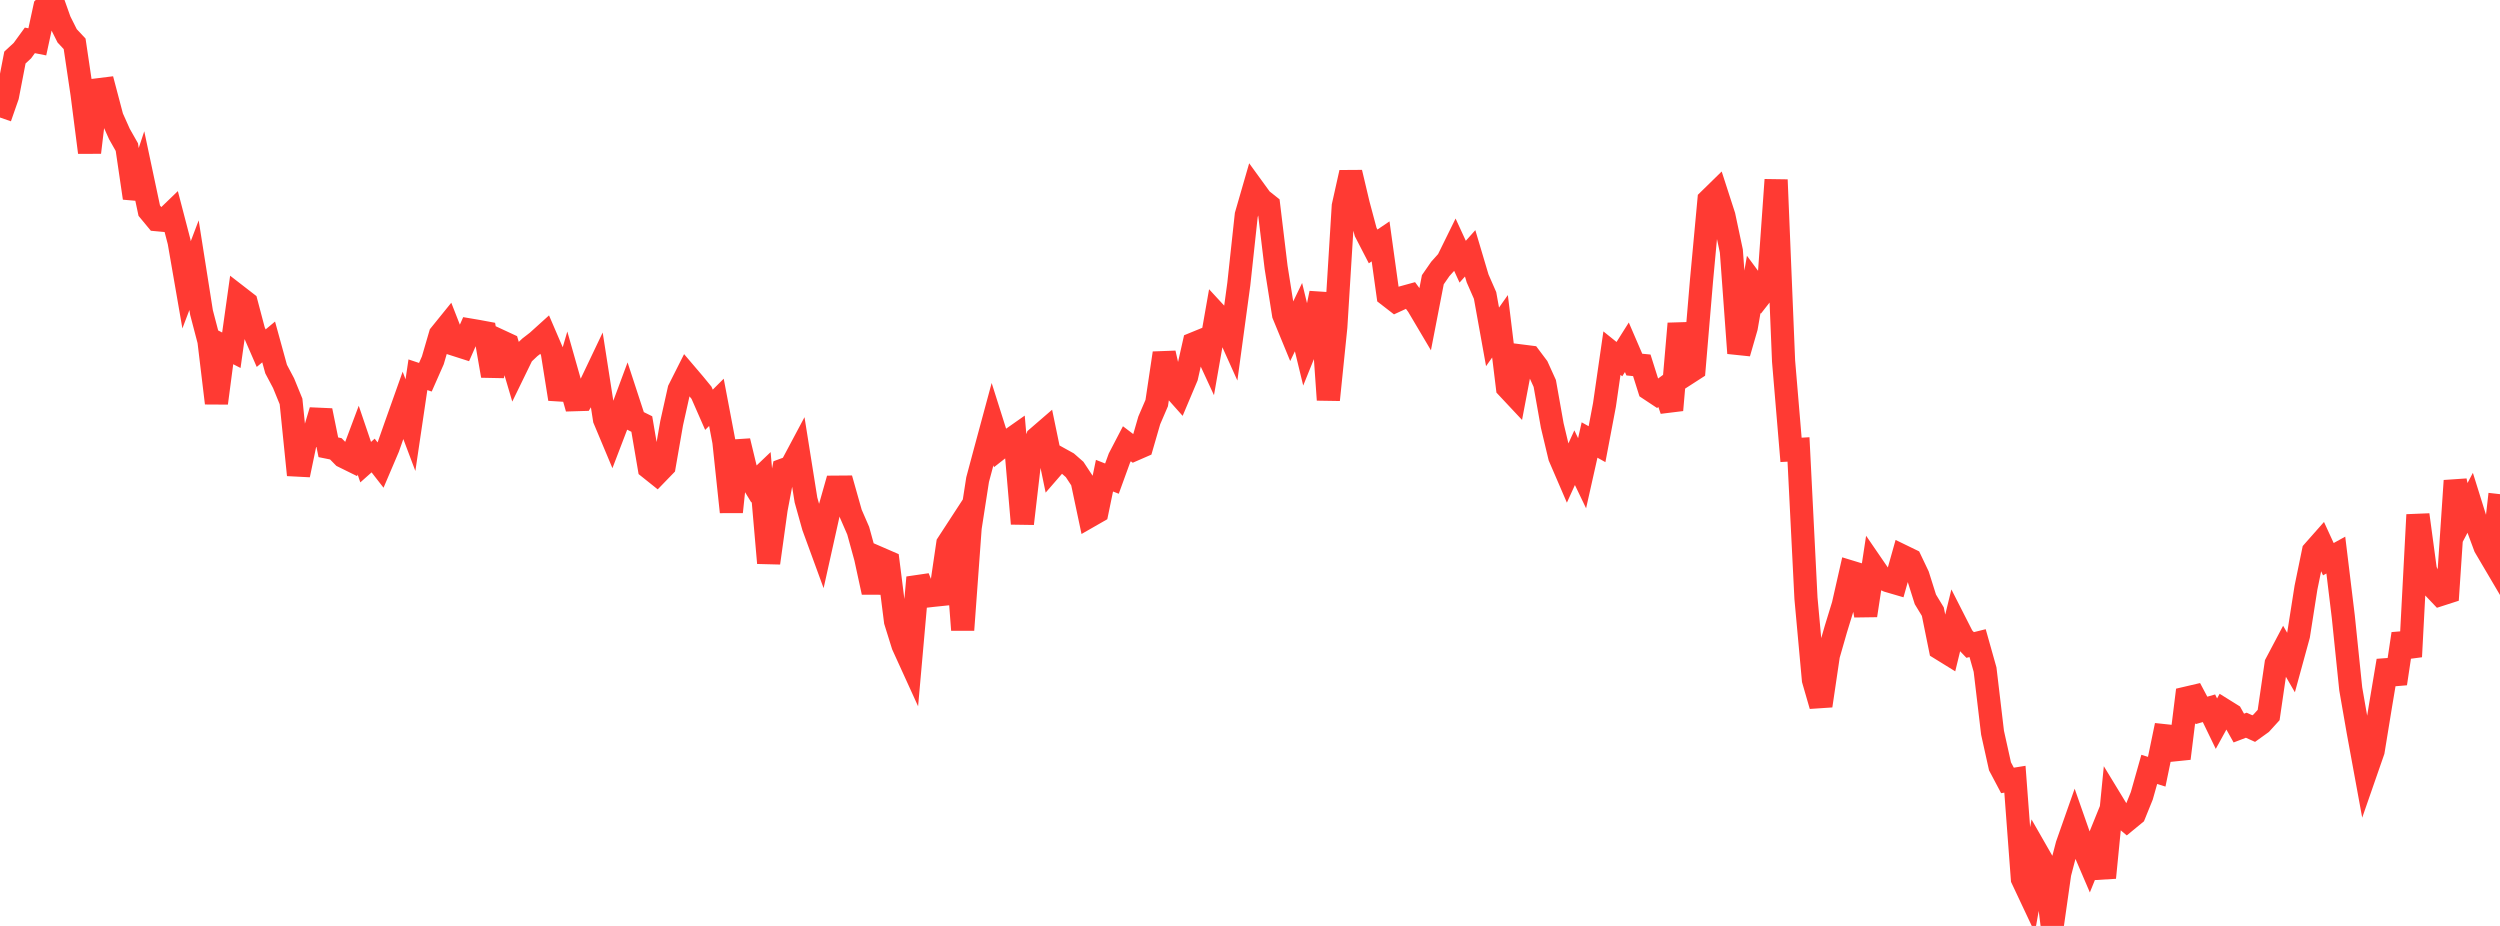 <?xml version="1.0" standalone="no"?>
<!DOCTYPE svg PUBLIC "-//W3C//DTD SVG 1.1//EN" "http://www.w3.org/Graphics/SVG/1.1/DTD/svg11.dtd">

<svg width="135" height="50" viewBox="0 0 135 50" preserveAspectRatio="none" 
  xmlns="http://www.w3.org/2000/svg"
  xmlns:xlink="http://www.w3.org/1999/xlink">


<polyline points="0.0, 6.345 0.403, 5.19 0.806, 3.107 1.209, 2.735 1.612, 2.18 2.015, 2.26 2.418, 0.396 2.821, 0.0 3.224, 1.133 3.627, 1.936 4.03, 2.367 4.433, 5.089 4.836, 8.231 5.239, 4.856 5.642, 4.806 6.045, 6.334 6.448, 7.235 6.851, 7.946 7.254, 10.692 7.657, 9.476 8.06, 11.376 8.463, 11.863 8.866, 11.9 9.269, 11.511 9.672, 13.057 10.075, 15.381 10.478, 14.32 10.881, 16.874 11.284, 18.413 11.687, 21.768 12.09, 18.706 12.493, 18.913 12.896, 16.042 13.299, 16.354 13.701, 17.876 14.104, 18.801 14.507, 18.465 14.91, 19.93 15.313, 20.691 15.716, 21.677 16.119, 25.647 16.522, 23.708 16.925, 23.524 17.328, 22.171 17.731, 24.154 18.134, 24.235 18.537, 24.645 18.94, 24.844 19.343, 23.769 19.746, 24.956 20.149, 24.598 20.552, 25.116 20.955, 24.171 21.358, 23.023 21.761, 21.889 22.164, 22.958 22.567, 20.237 22.97, 20.371 23.373, 19.458 23.776, 18.075 24.179, 17.577 24.582, 18.609 24.985, 18.738 25.388, 17.823 25.791, 17.891 26.194, 17.966 26.597, 20.292 27.0, 18.413 27.403, 18.6 27.806, 19.964 28.209, 19.136 28.612, 18.756 29.015, 18.444 29.418, 18.08 29.821, 19.018 30.224, 21.547 30.627, 20.163 31.03, 21.583 31.433, 21.571 31.836, 20.9 32.239, 20.053 32.642, 22.64 33.045, 23.602 33.448, 22.549 33.851, 21.465 34.254, 22.697 34.657, 22.897 35.06, 25.261 35.463, 25.583 35.866, 25.167 36.269, 22.851 36.672, 21.044 37.075, 20.244 37.478, 20.717 37.881, 21.209 38.284, 22.128 38.687, 21.726 39.09, 23.849 39.493, 27.645 39.896, 23.816 40.299, 25.487 40.701, 26.146 41.104, 25.762 41.507, 30.4 41.91, 27.499 42.313, 25.372 42.716, 25.223 43.119, 24.466 43.522, 26.998 43.925, 28.439 44.328, 29.541 44.731, 27.73 45.134, 26.307 45.537, 26.304 45.94, 27.731 46.343, 28.658 46.746, 30.125 47.149, 31.982 47.552, 30.18 47.955, 30.355 48.358, 33.549 48.761, 34.841 49.164, 35.726 49.567, 31.185 49.97, 32.195 50.373, 32.149 50.776, 32.107 51.179, 29.365 51.582, 28.746 51.985, 34.016 52.388, 28.497 52.791, 25.9 53.194, 24.394 53.597, 22.903 54.0, 24.178 54.403, 23.861 54.806, 23.578 55.209, 28.277 55.612, 24.813 56.015, 23.641 56.418, 23.293 56.821, 25.239 57.224, 24.775 57.627, 24.998 58.03, 25.351 58.433, 25.963 58.836, 27.867 59.239, 27.636 59.642, 25.687 60.045, 25.846 60.448, 24.737 60.851, 23.963 61.254, 24.269 61.657, 24.093 62.06, 22.701 62.463, 21.765 62.866, 19.07 63.269, 20.849 63.672, 21.302 64.075, 20.347 64.478, 18.559 64.881, 18.394 65.284, 19.266 65.687, 16.971 66.09, 17.408 66.493, 18.303 66.896, 15.337 67.299, 11.611 67.701, 10.219 68.104, 10.774 68.507, 11.094 68.91, 14.438 69.313, 16.984 69.716, 17.963 70.119, 17.126 70.522, 18.785 70.925, 17.788 71.328, 15.832 71.731, 21.592 72.134, 17.65 72.537, 11.126 72.94, 9.317 73.343, 11.02 73.746, 12.528 74.149, 13.307 74.552, 13.034 74.955, 15.938 75.358, 16.25 75.761, 16.064 76.164, 15.953 76.567, 16.501 76.97, 17.182 77.373, 15.105 77.776, 14.523 78.179, 14.074 78.582, 13.255 78.985, 14.132 79.388, 13.68 79.791, 15.035 80.194, 15.955 80.597, 18.191 81.0, 17.619 81.403, 20.922 81.806, 21.352 82.209, 19.231 82.612, 19.282 83.015, 19.819 83.418, 20.707 83.821, 22.976 84.224, 24.666 84.627, 25.601 85.03, 24.715 85.433, 25.555 85.836, 23.76 86.239, 23.986 86.642, 21.86 87.045, 19.069 87.448, 19.393 87.851, 18.753 88.254, 19.688 88.657, 19.727 89.06, 21.003 89.463, 21.27 89.866, 20.974 90.269, 22.144 90.672, 17.476 91.075, 20.191 91.478, 19.931 91.881, 15.152 92.284, 10.807 92.687, 10.413 93.09, 11.66 93.493, 13.557 93.896, 19.07 94.299, 17.674 94.701, 15.358 95.104, 15.903 95.507, 15.388 95.91, 9.71 96.313, 19.5 96.716, 24.293 97.119, 24.27 97.522, 32.305 97.925, 36.715 98.328, 38.11 98.731, 35.385 99.134, 33.98 99.537, 32.668 99.94, 30.889 100.343, 31.012 100.746, 33.234 101.149, 30.59 101.552, 31.178 101.955, 31.359 102.358, 31.477 102.761, 30.045 103.164, 30.241 103.567, 31.087 103.97, 32.365 104.373, 33.029 104.776, 35.019 105.179, 35.268 105.582, 33.615 105.985, 34.407 106.388, 34.829 106.791, 34.729 107.194, 36.161 107.597, 39.565 108.0, 41.382 108.403, 42.143 108.806, 42.078 109.209, 47.458 109.612, 48.314 110.015, 46.053 110.418, 46.757 110.821, 50.0 111.224, 47.169 111.627, 45.623 112.03, 44.477 112.433, 45.628 112.836, 46.568 113.239, 45.573 113.642, 47.394 114.045, 43.299 114.448, 43.961 114.851, 44.3 115.254, 43.969 115.657, 42.974 116.06, 41.547 116.463, 41.673 116.866, 39.725 117.269, 39.768 117.672, 40.954 118.075, 37.697 118.478, 37.603 118.881, 38.362 119.284, 38.246 119.687, 39.078 120.09, 38.344 120.493, 38.595 120.896, 39.316 121.299, 39.162 121.701, 39.344 122.104, 39.054 122.507, 38.611 122.91, 35.844 123.313, 35.081 123.716, 35.777 124.119, 34.305 124.522, 31.736 124.925, 29.775 125.328, 29.319 125.731, 30.197 126.134, 29.974 126.537, 33.292 126.94, 37.201 127.343, 39.514 127.746, 41.712 128.149, 40.553 128.552, 38.082 128.955, 35.679 129.358, 36.913 129.761, 34.225 130.164, 35.459 130.567, 27.799 130.97, 30.789 131.373, 31.68 131.776, 32.105 132.179, 31.975 132.582, 25.96 132.985, 27.921 133.388, 27.155 133.791, 28.444 134.194, 29.531 134.597, 30.215 135.0, 26.685" fill="none" stroke="#ff3a33" stroke-width="1.25"/>

</svg>